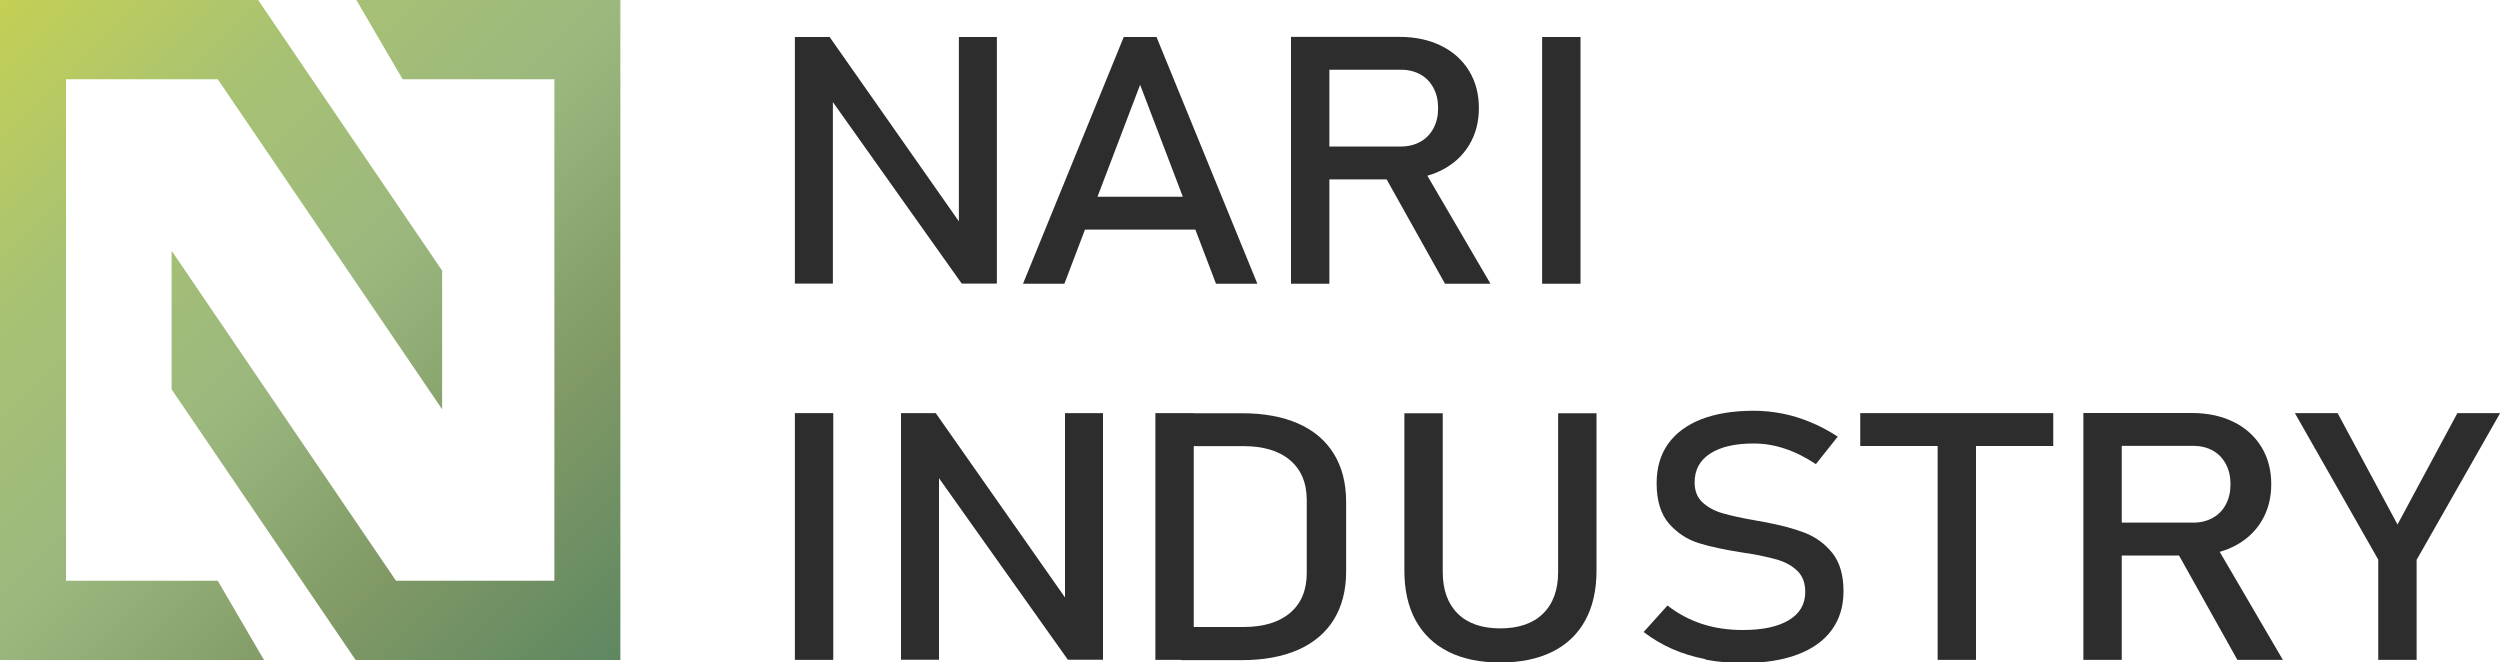 <?xml version="1.0" encoding="UTF-8"?><svg xmlns="http://www.w3.org/2000/svg" width="200" height="53" xmlns:xlink="http://www.w3.org/1999/xlink" viewBox="0 0 200 53"><defs><style>.e{fill:url(#d);}.f{fill:#2d2d2d;}</style><linearGradient id="d" x1="50.42" y1="52" x2="-.79" y2=".79" gradientTransform="matrix(1, 0, 0, 1, 0, 0)" gradientUnits="userSpaceOnUse"><stop offset="0" stop-color="#5e8761"/><stop offset=".25" stop-color="#809965"/><stop offset=".5" stop-color="#9bb77e"/><stop offset=".75" stop-color="#a8c273"/><stop offset="1" stop-color="#c4d054"/></linearGradient></defs><g id="a"/><g id="b"><g id="c"><g><path class="e" d="M17.42,46.46l3.7,6.34H0V0H20.65l14.72,21.65v11.09L17.42,6.34H5.28V46.46h12.14ZM44.35,0h-15.84l3.7,6.34h12.14V46.46h-12.67L13.73,20.06v11.09l14.72,21.65h21.18V0h-5.28Z"/><g><path class="f" d="M63.59,2.96h2.78l10.7,15.26-.36,.35V2.96h3.04V22.69h-2.81l-10.67-15.03,.36-.35v15.38h-3.04V2.96Z"/><path class="f" d="M89.9,2.96h2.62l8.07,19.74h-3.31l-6.07-15.92-6.06,15.92h-3.31L89.9,2.96Zm-4.35,12.78h11.51v2.63h-11.51v-2.63Z"/><path class="f" d="M103.28,2.95h3.07V22.7h-3.07V2.95Zm1.34,8.77h7.46c.58,0,1.1-.13,1.55-.38,.45-.25,.8-.61,1.05-1.08,.25-.47,.37-1,.37-1.61s-.12-1.14-.37-1.61c-.25-.47-.59-.83-1.04-1.08-.45-.25-.97-.38-1.56-.38h-7.46V2.95h7.34c1.26,0,2.38,.24,3.33,.71,.96,.47,1.7,1.14,2.23,2,.53,.86,.79,1.86,.79,2.99s-.27,2.13-.8,2.99c-.53,.86-1.28,1.53-2.23,2s-2.06,.71-3.32,.71h-7.34v-2.63Zm5.96,2.02l3.06-.62,5.6,9.58h-3.64l-5.01-8.96Z"/><path class="f" d="M126.44,22.7h-3.07V2.96h3.07V22.7Z"/></g><g><path class="f" d="M66.66,52.79h-3.07v-19.74h3.07v19.74Z"/><path class="f" d="M72.08,33.05h2.78l10.7,15.26-.36,.35v-15.61h3.04v19.73h-2.81l-10.67-15.03,.36-.35v15.38h-3.04v-19.73Z"/><path class="f" d="M92.43,33.05h3.07v19.74h-3.07v-19.74Zm2.08,17.11h4.95c1.62,0,2.87-.38,3.75-1.13,.89-.76,1.33-1.82,1.33-3.2v-5.81c0-1.38-.44-2.44-1.33-3.2-.89-.76-2.14-1.13-3.75-1.13h-4.95v-2.63h4.86c1.76,0,3.26,.28,4.5,.83s2.19,1.36,2.84,2.42c.65,1.06,.98,2.33,.98,3.83v5.59c0,1.49-.33,2.77-.98,3.83-.65,1.06-1.6,1.86-2.85,2.42-1.25,.55-2.75,.83-4.51,.83h-4.85v-2.63Z"/><path class="f" d="M115.88,52.14c-1.15-.57-2.02-1.41-2.63-2.51-.6-1.1-.9-2.42-.9-3.97v-12.6h3.07v12.69c0,1.44,.4,2.55,1.2,3.34,.8,.79,1.94,1.18,3.4,1.18s2.62-.39,3.42-1.18c.81-.79,1.21-1.9,1.21-3.34v-12.69h3.07v12.6c0,1.55-.3,2.87-.9,3.97-.6,1.1-1.48,1.94-2.63,2.51-1.15,.57-2.54,.86-4.17,.86s-3-.29-4.15-.86Z"/><path class="f" d="M136.43,52.73c-.94-.18-1.82-.45-2.64-.81-.82-.36-1.58-.81-2.3-1.36l1.91-2.12c.83,.65,1.75,1.14,2.75,1.47,1,.33,2.09,.49,3.27,.49,1.59,0,2.81-.26,3.69-.79s1.31-1.28,1.31-2.25h0c0-.7-.2-1.25-.59-1.65-.4-.4-.91-.7-1.53-.9-.63-.19-1.44-.37-2.43-.54-.03,0-.06-.01-.1-.01s-.07,0-.1-.01l-.23-.04c-1.46-.23-2.66-.48-3.57-.77s-1.7-.81-2.36-1.56c-.65-.76-.98-1.83-.98-3.22h0c0-1.24,.3-2.28,.91-3.14,.61-.86,1.49-1.52,2.66-1.98,1.16-.45,2.56-.68,4.2-.68,.78,0,1.55,.08,2.31,.23,.76,.15,1.5,.38,2.24,.69,.74,.3,1.46,.69,2.17,1.15l-1.75,2.2c-.83-.55-1.66-.97-2.49-1.24-.83-.28-1.66-.41-2.49-.41-1.5,0-2.66,.27-3.48,.81-.83,.54-1.24,1.3-1.24,2.29h0c0,.69,.21,1.23,.64,1.62,.43,.39,.96,.68,1.6,.86,.64,.19,1.52,.38,2.66,.58,.04,0,.08,.02,.11,.02,.04,0,.07,.01,.11,.02,.05,0,.11,.02,.17,.03,.06,0,.12,.02,.17,.03,1.32,.24,2.43,.53,3.32,.87,.89,.34,1.63,.88,2.23,1.62,.6,.75,.9,1.77,.9,3.06v.03c0,1.2-.32,2.23-.95,3.09s-1.55,1.51-2.75,1.96c-1.2,.45-2.65,.67-4.34,.67-1.05,0-2.05-.09-2.99-.27Z"/><path class="f" d="M148.82,33.05h15.44v2.63h-15.44v-2.63Zm6.19,1.62h3.07v18.12h-3.07v-18.12Z"/><path class="f" d="M166.67,33.04h3.07v19.75h-3.07v-19.75Zm1.34,8.77h7.46c.58,0,1.1-.13,1.55-.38,.45-.25,.8-.61,1.05-1.08,.25-.47,.37-1,.37-1.61s-.12-1.14-.37-1.61c-.25-.47-.59-.83-1.04-1.08-.45-.25-.97-.38-1.56-.38h-7.46v-2.63h7.34c1.26,0,2.38,.24,3.33,.71,.96,.47,1.7,1.14,2.23,2,.53,.86,.79,1.86,.79,2.99s-.27,2.13-.8,2.99c-.53,.86-1.28,1.53-2.23,2s-2.06,.71-3.32,.71h-7.34v-2.63Zm5.96,2.02l3.06-.62,5.6,9.58h-3.64l-5.01-8.96Z"/><path class="f" d="M193.33,44.77v8.02h-3.07v-8.02l-6.67-11.72h3.42l4.79,8.91,4.79-8.91h3.42l-6.67,11.72Z"/></g></g></g></g></svg>